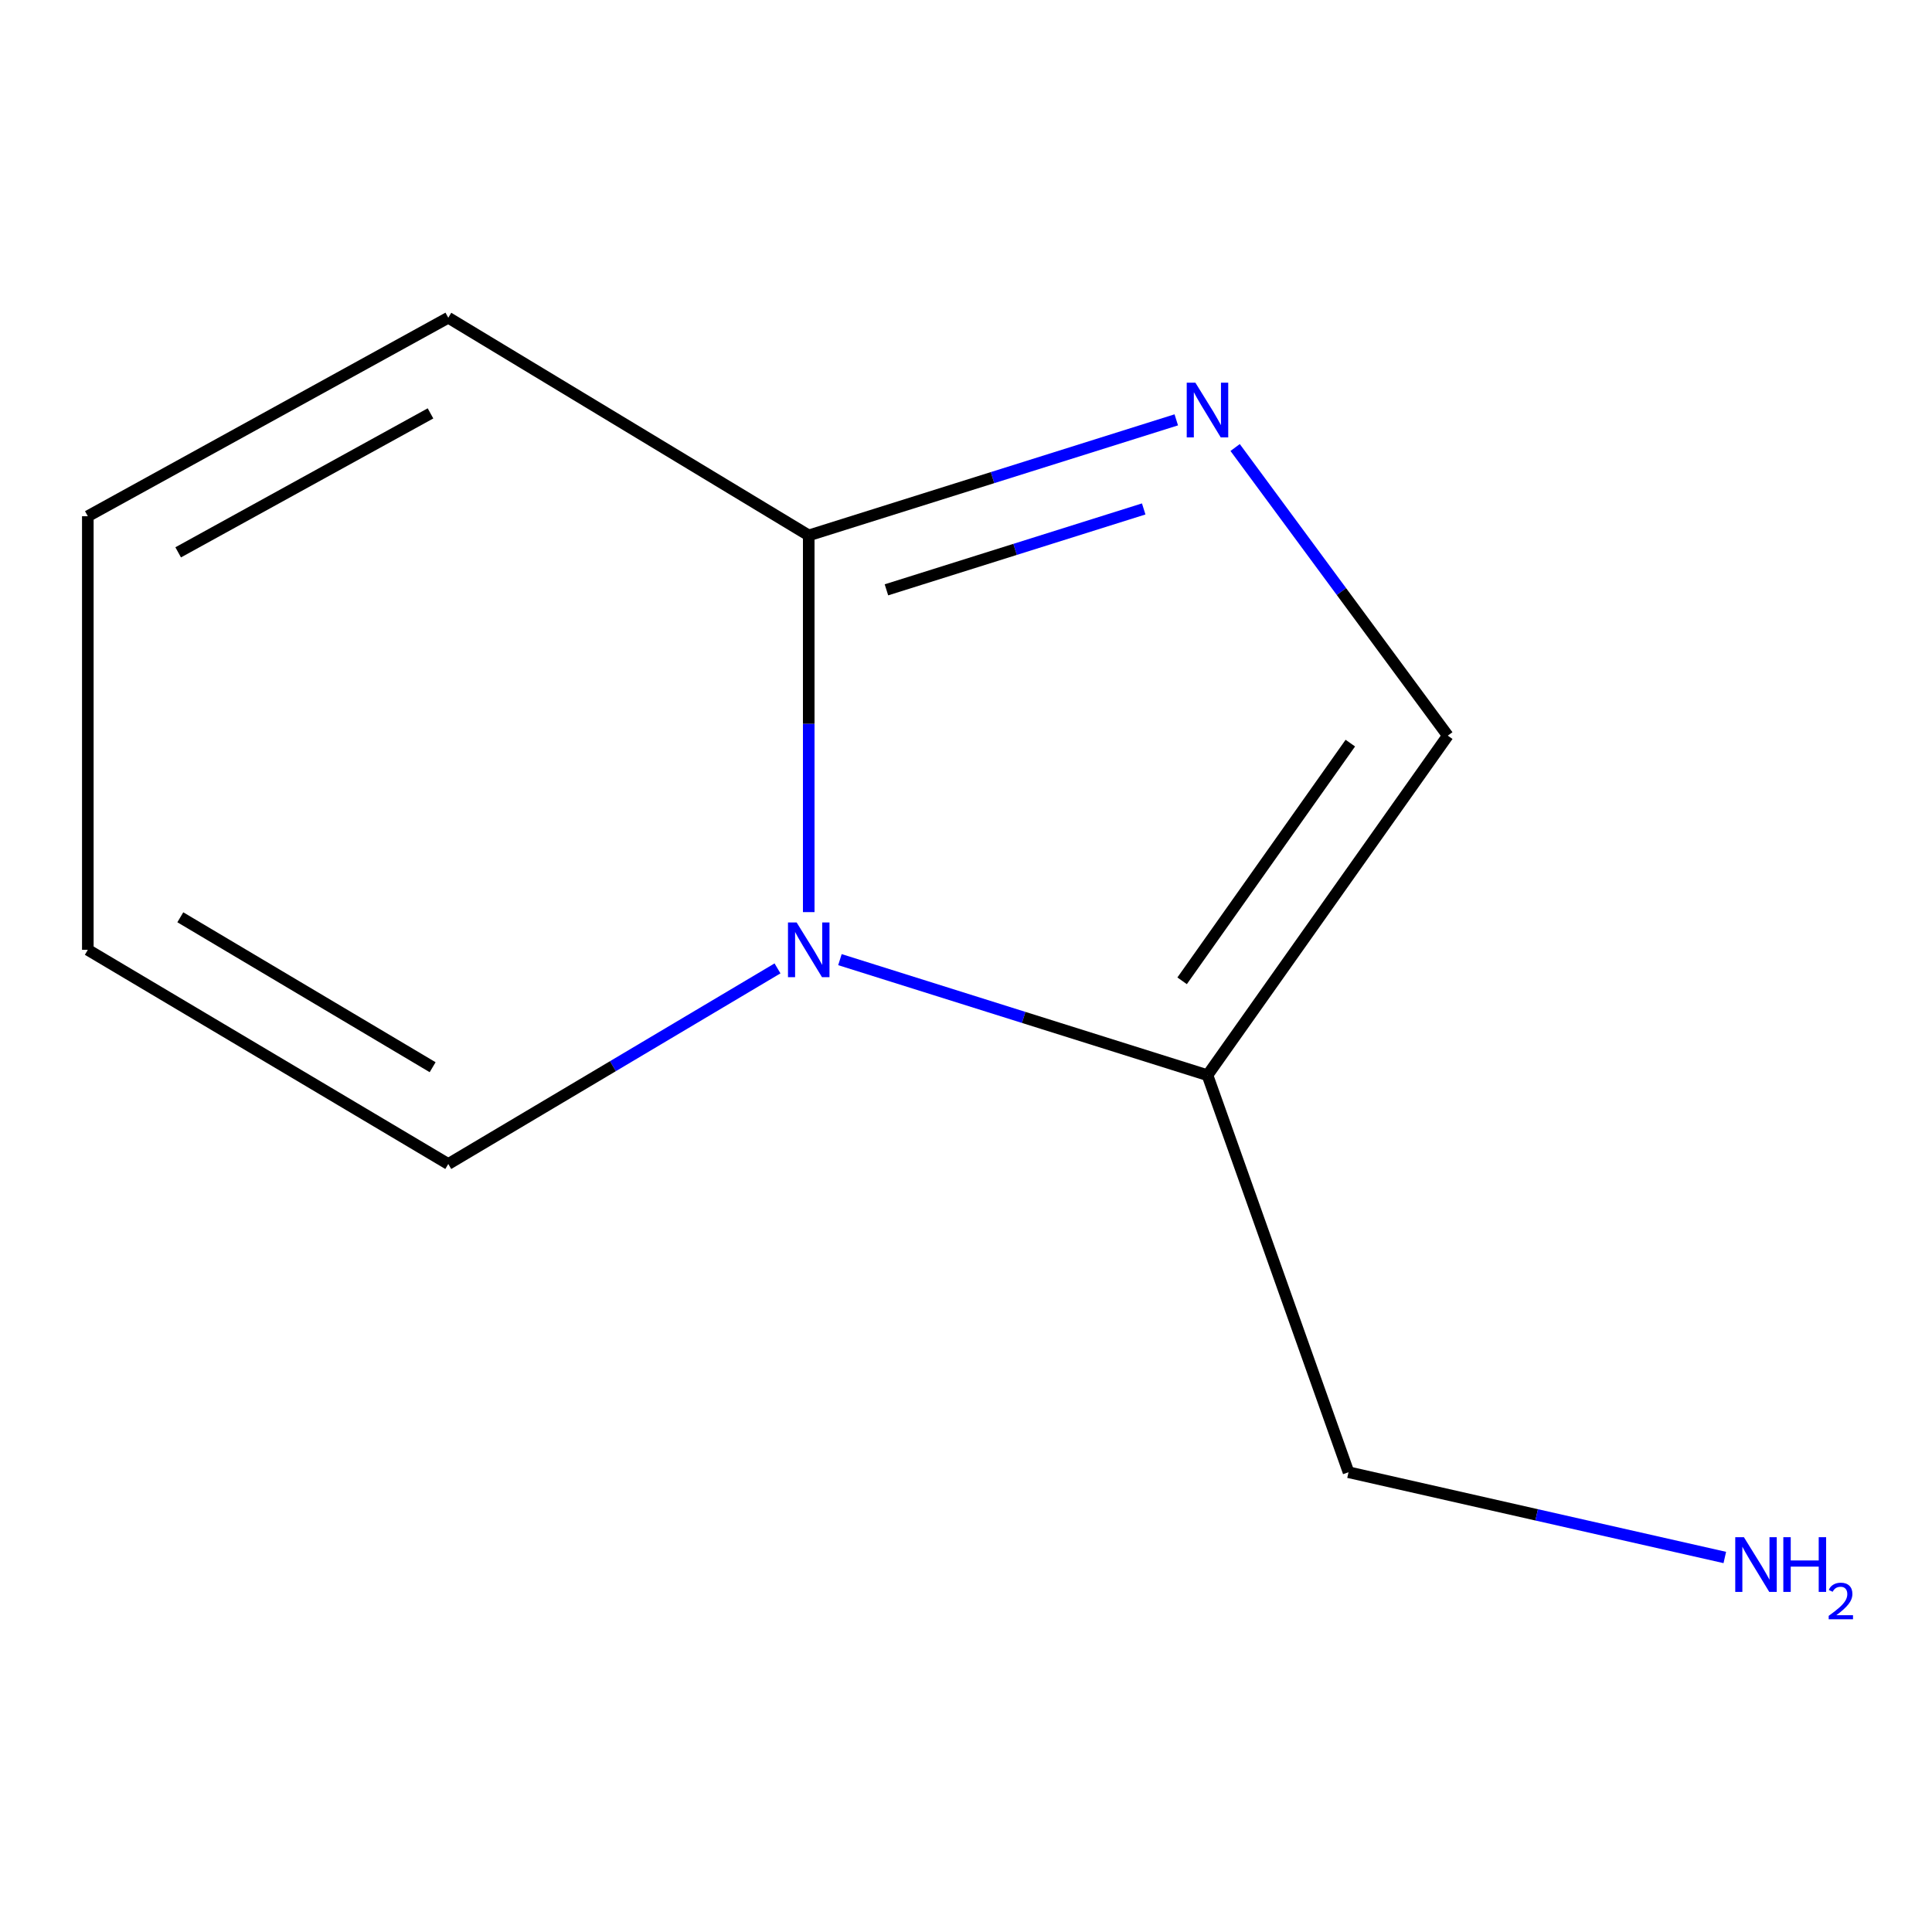 <?xml version='1.0' encoding='iso-8859-1'?>
<svg version='1.1' baseProfile='full'
              xmlns='http://www.w3.org/2000/svg'
                      xmlns:rdkit='http://www.rdkit.org/xml'
                      xmlns:xlink='http://www.w3.org/1999/xlink'
                  xml:space='preserve'
width='1000px' height='1000px' viewBox='0 0 1000 1000'>
<!-- END OF HEADER -->
<rect style='opacity:1.0;fill:#FFFFFF;stroke:none' width='1000' height='1000' x='0' y='0'> </rect>
<path class='bond-1' d='M 418.6,472.106 L 418.6,374.617' style='fill:none;fill-rule:evenodd;stroke:#0000FF;stroke-width:6px;stroke-linecap:butt;stroke-linejoin:miter;stroke-opacity:1' />
<path class='bond-1' d='M 418.6,374.617 L 418.6,277.129' style='fill:none;fill-rule:evenodd;stroke:#000000;stroke-width:6px;stroke-linecap:butt;stroke-linejoin:miter;stroke-opacity:1' />
<path class='bond-2' d='M 434.749,496.706 L 529.868,526.614' style='fill:none;fill-rule:evenodd;stroke:#0000FF;stroke-width:6px;stroke-linecap:butt;stroke-linejoin:miter;stroke-opacity:1' />
<path class='bond-2' d='M 529.868,526.614 L 624.988,556.523' style='fill:none;fill-rule:evenodd;stroke:#000000;stroke-width:6px;stroke-linecap:butt;stroke-linejoin:miter;stroke-opacity:1' />
<path class='bond-4' d='M 402.435,501.234 L 317.231,551.862' style='fill:none;fill-rule:evenodd;stroke:#0000FF;stroke-width:6px;stroke-linecap:butt;stroke-linejoin:miter;stroke-opacity:1' />
<path class='bond-4' d='M 317.231,551.862 L 232.027,602.49' style='fill:none;fill-rule:evenodd;stroke:#000000;stroke-width:6px;stroke-linecap:butt;stroke-linejoin:miter;stroke-opacity:1' />
<path class='bond-0' d='M 608.839,217.312 L 513.72,247.22' style='fill:none;fill-rule:evenodd;stroke:#0000FF;stroke-width:6px;stroke-linecap:butt;stroke-linejoin:miter;stroke-opacity:1' />
<path class='bond-0' d='M 513.72,247.22 L 418.6,277.129' style='fill:none;fill-rule:evenodd;stroke:#000000;stroke-width:6px;stroke-linecap:butt;stroke-linejoin:miter;stroke-opacity:1' />
<path class='bond-0' d='M 591.982,263.428 L 525.399,284.364' style='fill:none;fill-rule:evenodd;stroke:#0000FF;stroke-width:6px;stroke-linecap:butt;stroke-linejoin:miter;stroke-opacity:1' />
<path class='bond-0' d='M 525.399,284.364 L 458.815,305.3' style='fill:none;fill-rule:evenodd;stroke:#000000;stroke-width:6px;stroke-linecap:butt;stroke-linejoin:miter;stroke-opacity:1' />
<path class='bond-10' d='M 639.303,231.631 L 694.336,306.198' style='fill:none;fill-rule:evenodd;stroke:#0000FF;stroke-width:6px;stroke-linecap:butt;stroke-linejoin:miter;stroke-opacity:1' />
<path class='bond-10' d='M 694.336,306.198 L 749.37,380.766' style='fill:none;fill-rule:evenodd;stroke:#000000;stroke-width:6px;stroke-linecap:butt;stroke-linejoin:miter;stroke-opacity:1' />
<path class='bond-5' d='M 418.6,277.129 L 232.027,164.45' style='fill:none;fill-rule:evenodd;stroke:#000000;stroke-width:6px;stroke-linecap:butt;stroke-linejoin:miter;stroke-opacity:1' />
<path class='bond-3' d='M 624.988,556.523 L 749.37,380.766' style='fill:none;fill-rule:evenodd;stroke:#000000;stroke-width:6px;stroke-linecap:butt;stroke-linejoin:miter;stroke-opacity:1' />
<path class='bond-3' d='M 611.862,507.667 L 698.929,384.637' style='fill:none;fill-rule:evenodd;stroke:#000000;stroke-width:6px;stroke-linecap:butt;stroke-linejoin:miter;stroke-opacity:1' />
<path class='bond-8' d='M 624.988,556.523 L 697.994,762.024' style='fill:none;fill-rule:evenodd;stroke:#000000;stroke-width:6px;stroke-linecap:butt;stroke-linejoin:miter;stroke-opacity:1' />
<path class='bond-6' d='M 232.027,602.49 L 45.455,491.628' style='fill:none;fill-rule:evenodd;stroke:#000000;stroke-width:6px;stroke-linecap:butt;stroke-linejoin:miter;stroke-opacity:1' />
<path class='bond-6' d='M 223.932,552.388 L 93.331,474.784' style='fill:none;fill-rule:evenodd;stroke:#000000;stroke-width:6px;stroke-linecap:butt;stroke-linejoin:miter;stroke-opacity:1' />
<path class='bond-11' d='M 232.027,164.45 L 45.455,267.2' style='fill:none;fill-rule:evenodd;stroke:#000000;stroke-width:6px;stroke-linecap:butt;stroke-linejoin:miter;stroke-opacity:1' />
<path class='bond-11' d='M 222.825,213.969 L 92.224,285.894' style='fill:none;fill-rule:evenodd;stroke:#000000;stroke-width:6px;stroke-linecap:butt;stroke-linejoin:miter;stroke-opacity:1' />
<path class='bond-7' d='M 45.455,491.628 L 45.455,267.2' style='fill:none;fill-rule:evenodd;stroke:#000000;stroke-width:6px;stroke-linecap:butt;stroke-linejoin:miter;stroke-opacity:1' />
<path class='bond-9' d='M 697.994,762.024 L 795.376,784.087' style='fill:none;fill-rule:evenodd;stroke:#000000;stroke-width:6px;stroke-linecap:butt;stroke-linejoin:miter;stroke-opacity:1' />
<path class='bond-9' d='M 795.376,784.087 L 892.757,806.15' style='fill:none;fill-rule:evenodd;stroke:#0000FF;stroke-width:6px;stroke-linecap:butt;stroke-linejoin:miter;stroke-opacity:1' />
<path  class='atom-0' d='M 412.34 477.468
L 421.62 492.468
Q 422.54 493.948, 424.02 496.628
Q 425.5 499.308, 425.58 499.468
L 425.58 477.468
L 429.34 477.468
L 429.34 505.788
L 425.46 505.788
L 415.5 489.388
Q 414.34 487.468, 413.1 485.268
Q 411.9 483.068, 411.54 482.388
L 411.54 505.788
L 407.86 505.788
L 407.86 477.468
L 412.34 477.468
' fill='#0000FF'/>
<path  class='atom-1' d='M 618.728 198.074
L 628.008 213.074
Q 628.928 214.554, 630.408 217.234
Q 631.888 219.914, 631.968 220.074
L 631.968 198.074
L 635.728 198.074
L 635.728 226.394
L 631.848 226.394
L 621.888 209.994
Q 620.728 208.074, 619.488 205.874
Q 618.288 203.674, 617.928 202.994
L 617.928 226.394
L 614.248 226.394
L 614.248 198.074
L 618.728 198.074
' fill='#0000FF'/>
<path  class='atom-10' d='M 902.643 795.648
L 911.923 810.648
Q 912.843 812.128, 914.323 814.808
Q 915.803 817.488, 915.883 817.648
L 915.883 795.648
L 919.643 795.648
L 919.643 823.968
L 915.763 823.968
L 905.803 807.568
Q 904.643 805.648, 903.403 803.448
Q 902.203 801.248, 901.843 800.568
L 901.843 823.968
L 898.163 823.968
L 898.163 795.648
L 902.643 795.648
' fill='#0000FF'/>
<path  class='atom-10' d='M 923.043 795.648
L 926.883 795.648
L 926.883 807.688
L 941.363 807.688
L 941.363 795.648
L 945.203 795.648
L 945.203 823.968
L 941.363 823.968
L 941.363 810.888
L 926.883 810.888
L 926.883 823.968
L 923.043 823.968
L 923.043 795.648
' fill='#0000FF'/>
<path  class='atom-10' d='M 946.576 822.974
Q 947.262 821.206, 948.899 820.229
Q 950.536 819.226, 952.806 819.226
Q 955.631 819.226, 957.215 820.757
Q 958.799 822.288, 958.799 825.007
Q 958.799 827.779, 956.74 830.366
Q 954.707 832.954, 950.483 836.016
L 959.116 836.016
L 959.116 838.128
L 946.523 838.128
L 946.523 836.359
Q 950.008 833.878, 952.067 832.03
Q 954.153 830.182, 955.156 828.518
Q 956.159 826.855, 956.159 825.139
Q 956.159 823.344, 955.261 822.341
Q 954.364 821.338, 952.806 821.338
Q 951.301 821.338, 950.298 821.945
Q 949.295 822.552, 948.582 823.898
L 946.576 822.974
' fill='#0000FF'/>
</svg>
